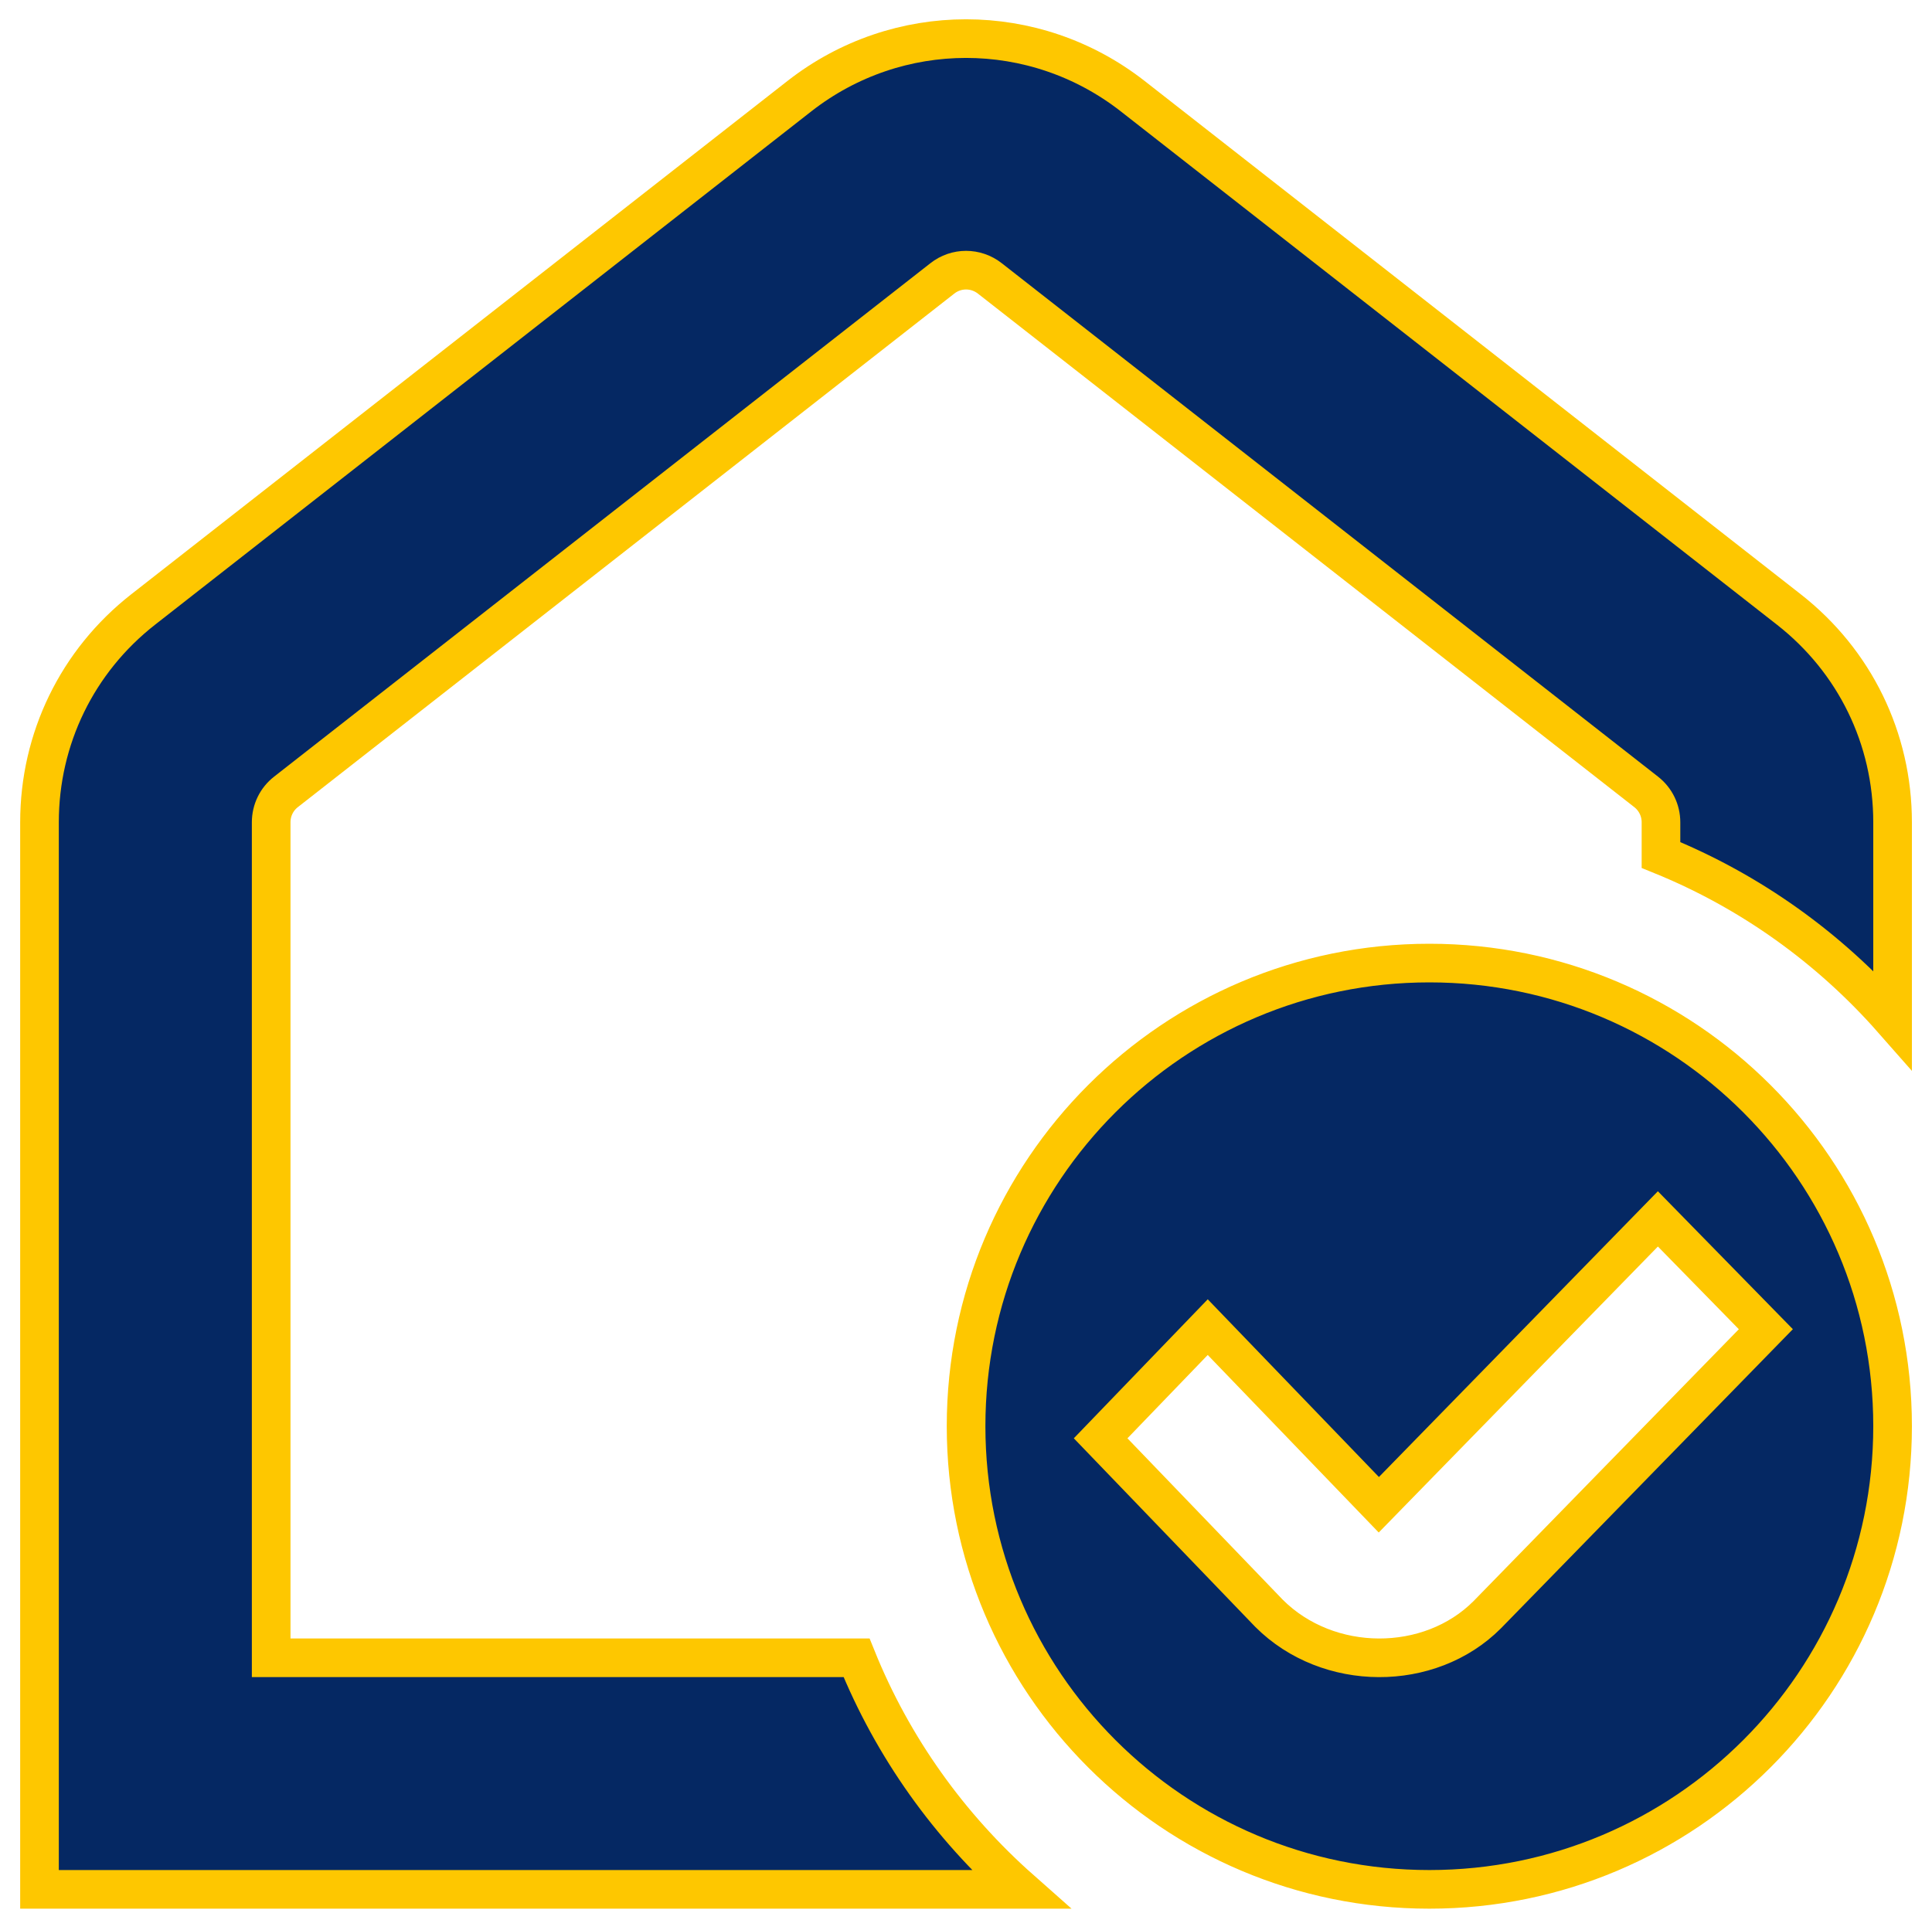 <?xml version="1.0" encoding="UTF-8"?> <svg xmlns="http://www.w3.org/2000/svg" viewBox="0 0 25.00 24.98" data-guides="{&quot;vertical&quot;:[],&quot;horizontal&quot;:[]}"><defs></defs><path fill="#052863" stroke="#fec700" fill-opacity="1" stroke-width="0.5" stroke-opacity="1" color="rgb(51, 51, 51)" id="tSvg2b6e618bcb" title="Path 4" d="M18.496 12.465C15.185 12.465 12.501 15.149 12.501 18.459C12.501 21.77 15.185 24.454 18.496 24.454C21.807 24.454 24.49 21.77 24.49 18.459C24.49 15.149 21.807 12.465 18.496 12.465ZM19.247 20.897C19.246 20.899 19.244 20.9 19.243 20.901C18.5 21.645 17.187 21.646 16.422 20.882C15.696 20.127 14.969 19.372 14.242 18.616C14.704 18.136 15.166 17.656 15.628 17.177C16.366 17.943 17.104 18.709 17.842 19.476C19.046 18.242 20.249 17.009 21.453 15.776C21.919 16.252 22.384 16.728 22.85 17.204C21.648 18.436 20.447 19.666 19.247 20.897ZM24.49 10.643C24.49 11.495 24.49 12.347 24.49 13.198C23.676 12.273 22.654 11.537 21.493 11.066C21.493 10.925 21.493 10.784 21.493 10.643C21.493 10.489 21.423 10.345 21.302 10.25C21.302 10.25 21.302 10.25 21.302 10.25C18.471 8.034 15.64 5.819 12.809 3.604C12.627 3.461 12.374 3.461 12.193 3.604C9.362 5.819 6.532 8.034 3.701 10.249C3.579 10.344 3.509 10.488 3.509 10.643C3.509 14.247 3.509 17.852 3.509 21.457C5.173 21.457 6.837 21.457 8.501 21.457C8.501 21.457 8.504 21.457 8.505 21.457C9.364 21.457 10.224 21.457 11.084 21.457C11.552 22.617 12.285 23.639 13.206 24.454C11.972 24.454 10.737 24.454 9.503 24.454C9.503 24.454 0.511 24.454 0.511 24.454C0.511 19.85 0.511 15.246 0.511 10.643C0.511 9.562 0.999 8.557 1.852 7.889C4.683 5.673 7.514 3.458 10.346 1.243C11.615 0.252 13.386 0.252 14.655 1.243C17.486 3.458 20.317 5.673 23.147 7.888C23.147 7.888 23.147 7.888 23.147 7.888C24.001 8.556 24.49 9.559 24.49 10.643Z"></path></svg> 